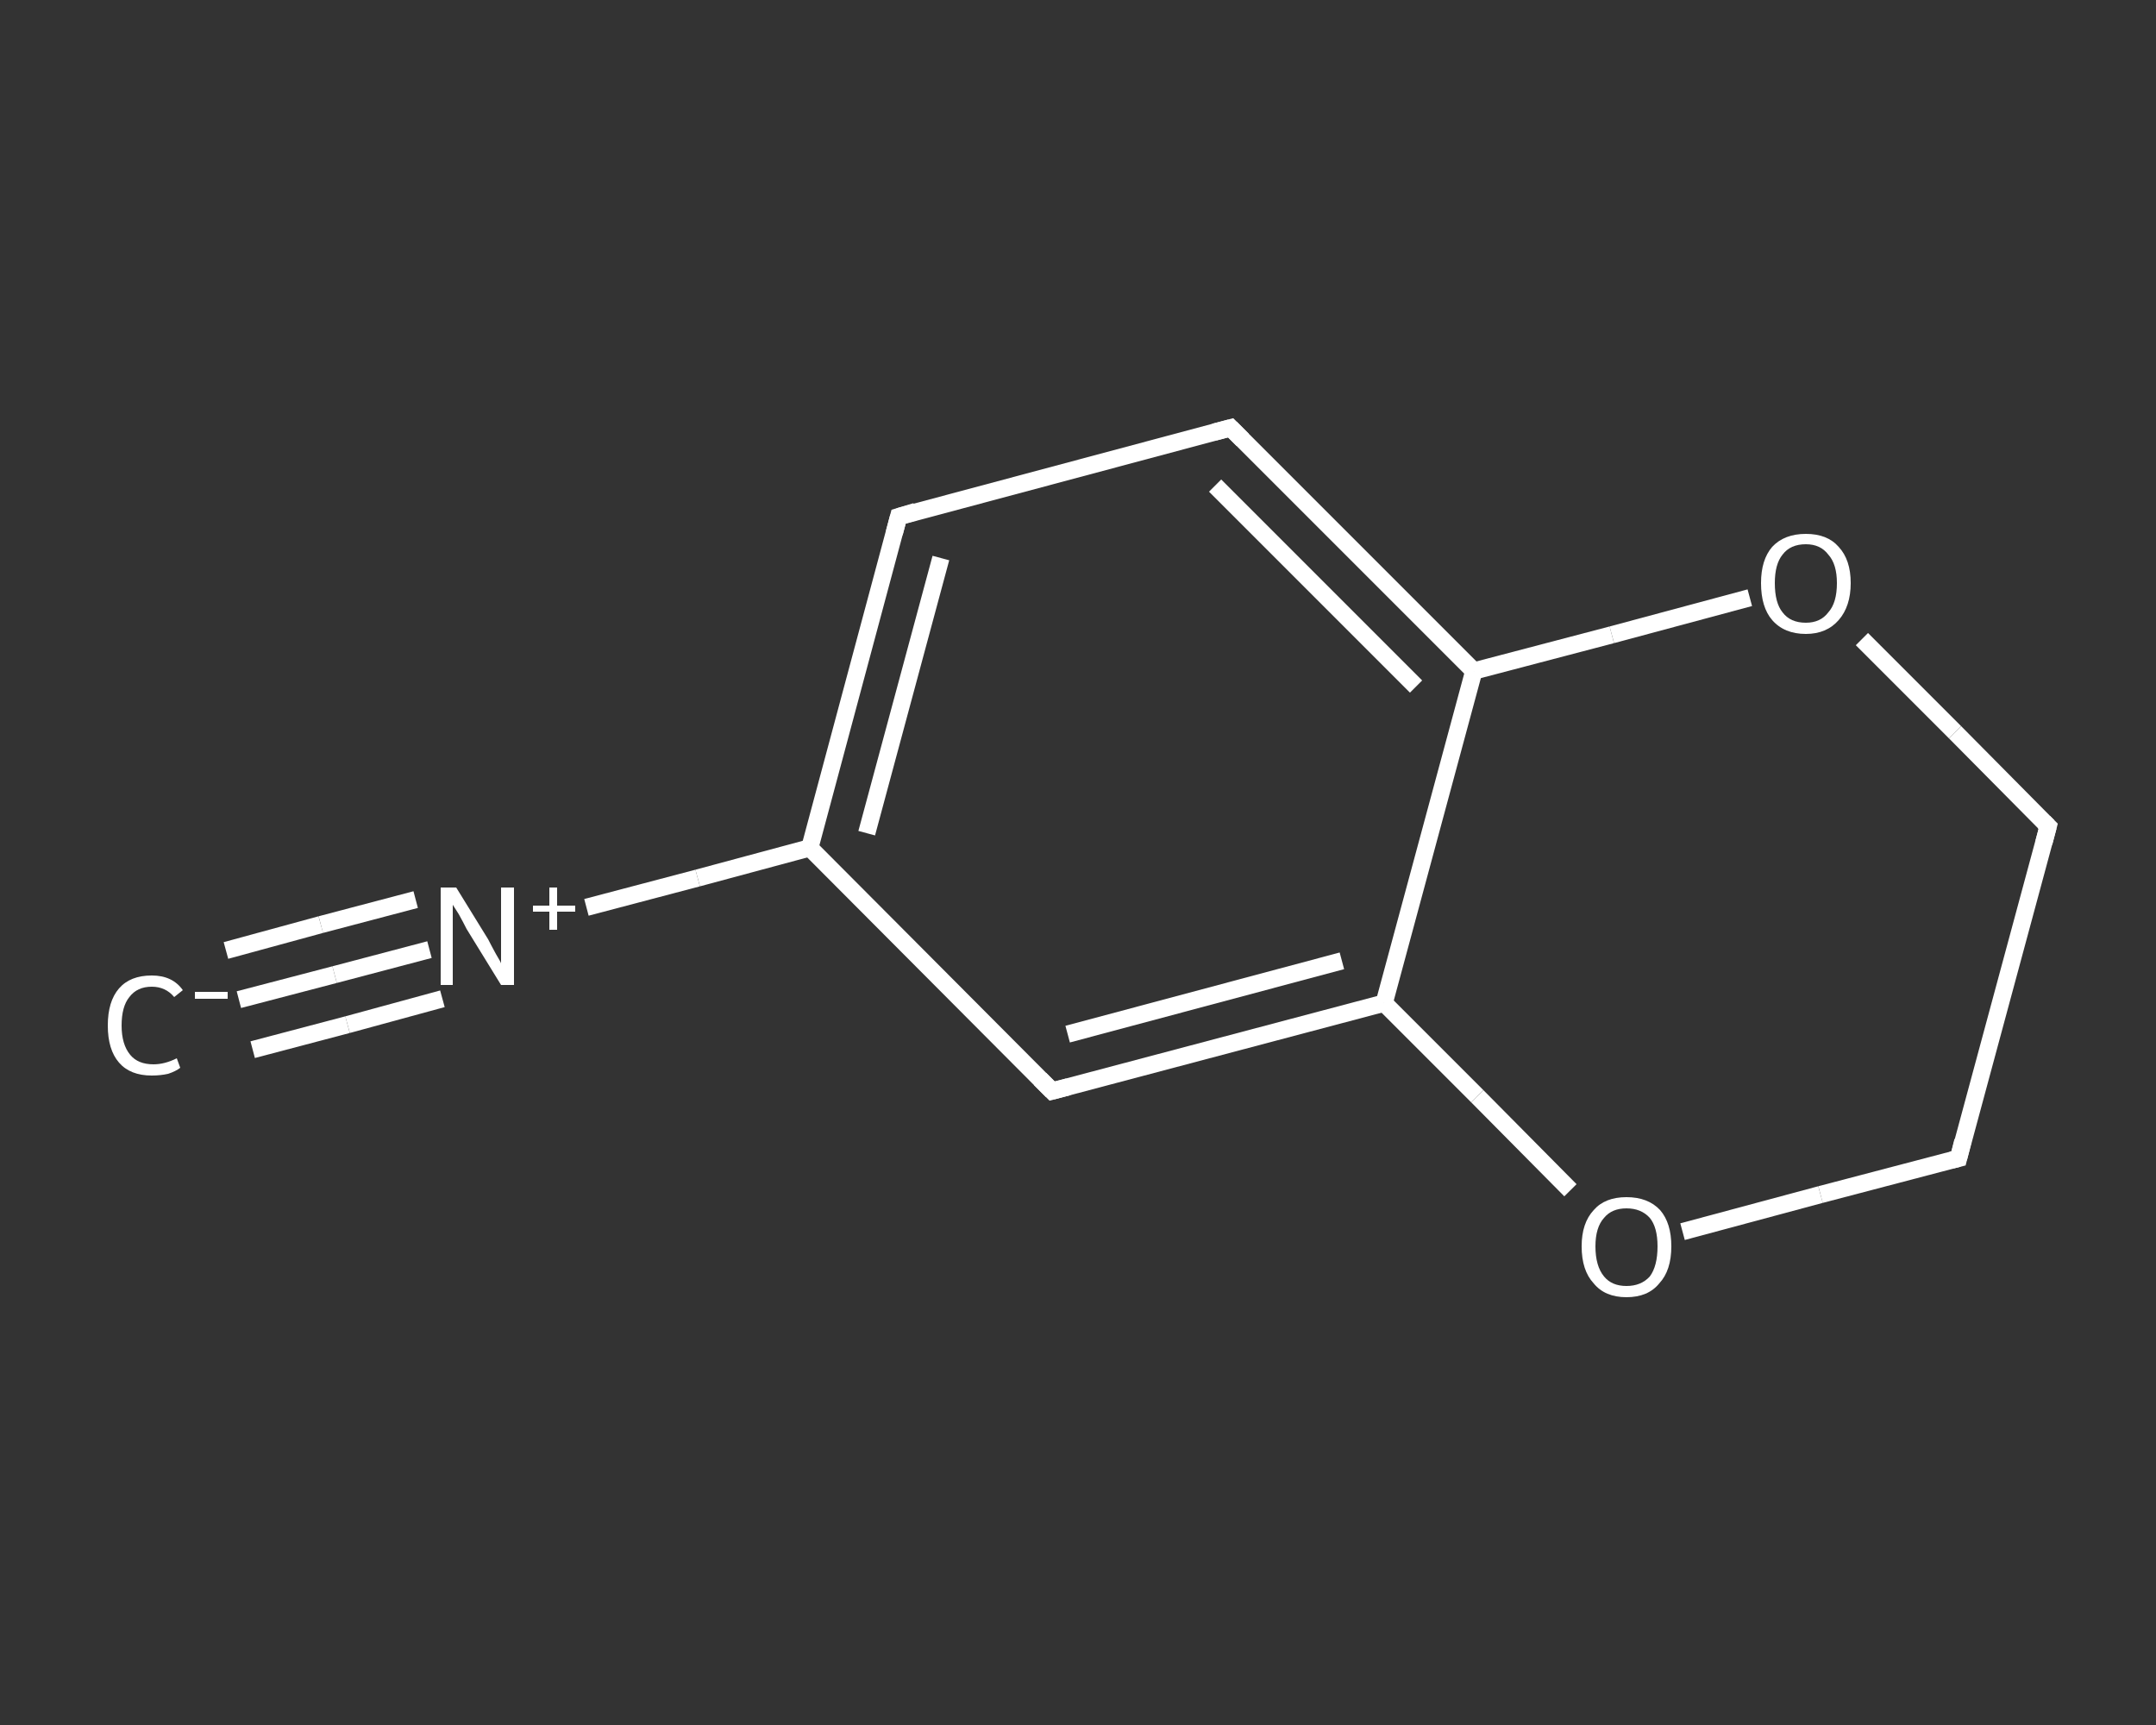 <?xml version='1.0' encoding='iso-8859-1'?>
<svg version='1.1' baseProfile='full'
              xmlns='http://www.w3.org/2000/svg'
                      xmlns:rdkit='http://www.rdkit.org/xml'
                      xmlns:xlink='http://www.w3.org/1999/xlink'
                  xml:space='preserve'
width='250px' height='200px' viewBox='0 0 250 200'>
<rect x="0" y="0" width="250" height="200" fill="#333333" stroke="none"/>
<!-- END OF HEADER -->
<rect style='opacity:1.0;fill:transparent;stroke:none' width='250.0' height='200.0' x='0.0' y='0.0'> </rect>
<path class='bond-0 atom-0 atom-1' d='M 27.7,115.9 L 38.8,113.0' style='fill:none;fill-rule:evenodd;stroke:#FFFFFF;stroke-width:2.0px;stroke-linecap:butt;stroke-linejoin:miter;stroke-opacity:1' />
<path class='bond-0 atom-0 atom-1' d='M 38.8,113.0 L 49.8,110.1' style='fill:none;fill-rule:evenodd;stroke:#FFFFFF;stroke-width:2.0px;stroke-linecap:butt;stroke-linejoin:miter;stroke-opacity:1' />
<path class='bond-0 atom-0 atom-1' d='M 26.2,110.2 L 37.2,107.2' style='fill:none;fill-rule:evenodd;stroke:#FFFFFF;stroke-width:2.0px;stroke-linecap:butt;stroke-linejoin:miter;stroke-opacity:1' />
<path class='bond-0 atom-0 atom-1' d='M 37.2,107.2 L 48.2,104.3' style='fill:none;fill-rule:evenodd;stroke:#FFFFFF;stroke-width:2.0px;stroke-linecap:butt;stroke-linejoin:miter;stroke-opacity:1' />
<path class='bond-0 atom-0 atom-1' d='M 29.3,121.7 L 40.3,118.8' style='fill:none;fill-rule:evenodd;stroke:#FFFFFF;stroke-width:2.0px;stroke-linecap:butt;stroke-linejoin:miter;stroke-opacity:1' />
<path class='bond-0 atom-0 atom-1' d='M 40.3,118.8 L 51.3,115.8' style='fill:none;fill-rule:evenodd;stroke:#FFFFFF;stroke-width:2.0px;stroke-linecap:butt;stroke-linejoin:miter;stroke-opacity:1' />
<path class='bond-1 atom-1 atom-2' d='M 68.0,105.2 L 80.9,101.8' style='fill:none;fill-rule:evenodd;stroke:#FFFFFF;stroke-width:2.0px;stroke-linecap:butt;stroke-linejoin:miter;stroke-opacity:1' />
<path class='bond-1 atom-1 atom-2' d='M 80.9,101.8 L 93.9,98.3' style='fill:none;fill-rule:evenodd;stroke:#FFFFFF;stroke-width:2.0px;stroke-linecap:butt;stroke-linejoin:miter;stroke-opacity:1' />
<path class='bond-2 atom-2 atom-3' d='M 93.9,98.3 L 104.2,59.9' style='fill:none;fill-rule:evenodd;stroke:#FFFFFF;stroke-width:2.0px;stroke-linecap:butt;stroke-linejoin:miter;stroke-opacity:1' />
<path class='bond-2 atom-2 atom-3' d='M 100.5,96.6 L 109.1,64.7' style='fill:none;fill-rule:evenodd;stroke:#FFFFFF;stroke-width:2.0px;stroke-linecap:butt;stroke-linejoin:miter;stroke-opacity:1' />
<path class='bond-3 atom-3 atom-4' d='M 104.2,59.9 L 142.7,49.6' style='fill:none;fill-rule:evenodd;stroke:#FFFFFF;stroke-width:2.0px;stroke-linecap:butt;stroke-linejoin:miter;stroke-opacity:1' />
<path class='bond-4 atom-4 atom-5' d='M 142.7,49.6 L 170.9,77.8' style='fill:none;fill-rule:evenodd;stroke:#FFFFFF;stroke-width:2.0px;stroke-linecap:butt;stroke-linejoin:miter;stroke-opacity:1' />
<path class='bond-4 atom-4 atom-5' d='M 140.9,56.3 L 164.2,79.6' style='fill:none;fill-rule:evenodd;stroke:#FFFFFF;stroke-width:2.0px;stroke-linecap:butt;stroke-linejoin:miter;stroke-opacity:1' />
<path class='bond-5 atom-5 atom-6' d='M 170.9,77.8 L 160.5,116.3' style='fill:none;fill-rule:evenodd;stroke:#FFFFFF;stroke-width:2.0px;stroke-linecap:butt;stroke-linejoin:miter;stroke-opacity:1' />
<path class='bond-6 atom-6 atom-7' d='M 160.5,116.3 L 122.0,126.5' style='fill:none;fill-rule:evenodd;stroke:#FFFFFF;stroke-width:2.0px;stroke-linecap:butt;stroke-linejoin:miter;stroke-opacity:1' />
<path class='bond-6 atom-6 atom-7' d='M 155.6,111.4 L 123.8,119.9' style='fill:none;fill-rule:evenodd;stroke:#FFFFFF;stroke-width:2.0px;stroke-linecap:butt;stroke-linejoin:miter;stroke-opacity:1' />
<path class='bond-7 atom-6 atom-8' d='M 160.5,116.3 L 171.3,127.1' style='fill:none;fill-rule:evenodd;stroke:#FFFFFF;stroke-width:2.0px;stroke-linecap:butt;stroke-linejoin:miter;stroke-opacity:1' />
<path class='bond-7 atom-6 atom-8' d='M 171.3,127.1 L 182.1,138.0' style='fill:none;fill-rule:evenodd;stroke:#FFFFFF;stroke-width:2.0px;stroke-linecap:butt;stroke-linejoin:miter;stroke-opacity:1' />
<path class='bond-8 atom-8 atom-9' d='M 195.1,142.8 L 211.1,138.5' style='fill:none;fill-rule:evenodd;stroke:#FFFFFF;stroke-width:2.0px;stroke-linecap:butt;stroke-linejoin:miter;stroke-opacity:1' />
<path class='bond-8 atom-8 atom-9' d='M 211.1,138.5 L 227.1,134.3' style='fill:none;fill-rule:evenodd;stroke:#FFFFFF;stroke-width:2.0px;stroke-linecap:butt;stroke-linejoin:miter;stroke-opacity:1' />
<path class='bond-9 atom-9 atom-10' d='M 227.1,134.3 L 237.5,95.8' style='fill:none;fill-rule:evenodd;stroke:#FFFFFF;stroke-width:2.0px;stroke-linecap:butt;stroke-linejoin:miter;stroke-opacity:1' />
<path class='bond-10 atom-10 atom-11' d='M 237.5,95.8 L 226.7,84.9' style='fill:none;fill-rule:evenodd;stroke:#FFFFFF;stroke-width:2.0px;stroke-linecap:butt;stroke-linejoin:miter;stroke-opacity:1' />
<path class='bond-10 atom-10 atom-11' d='M 226.7,84.9 L 215.9,74.1' style='fill:none;fill-rule:evenodd;stroke:#FFFFFF;stroke-width:2.0px;stroke-linecap:butt;stroke-linejoin:miter;stroke-opacity:1' />
<path class='bond-11 atom-7 atom-2' d='M 122.0,126.5 L 93.9,98.3' style='fill:none;fill-rule:evenodd;stroke:#FFFFFF;stroke-width:2.0px;stroke-linecap:butt;stroke-linejoin:miter;stroke-opacity:1' />
<path class='bond-12 atom-11 atom-5' d='M 202.9,69.3 L 186.9,73.6' style='fill:none;fill-rule:evenodd;stroke:#FFFFFF;stroke-width:2.0px;stroke-linecap:butt;stroke-linejoin:miter;stroke-opacity:1' />
<path class='bond-12 atom-11 atom-5' d='M 186.9,73.6 L 170.9,77.8' style='fill:none;fill-rule:evenodd;stroke:#FFFFFF;stroke-width:2.0px;stroke-linecap:butt;stroke-linejoin:miter;stroke-opacity:1' />
<path d='M 103.7,61.8 L 104.2,59.9 L 106.2,59.3' style='fill:none;stroke:#FFFFFF;stroke-width:2.0px;stroke-linecap:butt;stroke-linejoin:miter;stroke-opacity:1;' />
<path d='M 140.8,50.1 L 142.7,49.6 L 144.1,51.0' style='fill:none;stroke:#FFFFFF;stroke-width:2.0px;stroke-linecap:butt;stroke-linejoin:miter;stroke-opacity:1;' />
<path d='M 123.9,126.0 L 122.0,126.5 L 120.6,125.1' style='fill:none;stroke:#FFFFFF;stroke-width:2.0px;stroke-linecap:butt;stroke-linejoin:miter;stroke-opacity:1;' />
<path d='M 226.3,134.5 L 227.1,134.3 L 227.6,132.3' style='fill:none;stroke:#FFFFFF;stroke-width:2.0px;stroke-linecap:butt;stroke-linejoin:miter;stroke-opacity:1;' />
<path d='M 237.0,97.7 L 237.5,95.8 L 237.0,95.3' style='fill:none;stroke:#FFFFFF;stroke-width:2.0px;stroke-linecap:butt;stroke-linejoin:miter;stroke-opacity:1;' />
<path class='atom-0' d='M 12.5 118.9
Q 12.5 116.1, 13.8 114.6
Q 15.1 113.1, 17.6 113.1
Q 20.0 113.1, 21.2 114.8
L 20.2 115.6
Q 19.2 114.4, 17.6 114.4
Q 15.9 114.4, 15.0 115.6
Q 14.1 116.7, 14.1 118.9
Q 14.1 121.1, 15.1 122.3
Q 16.0 123.4, 17.8 123.4
Q 19.1 123.4, 20.5 122.7
L 20.9 123.8
Q 20.4 124.2, 19.5 124.5
Q 18.6 124.7, 17.6 124.7
Q 15.1 124.7, 13.8 123.2
Q 12.5 121.7, 12.5 118.9
' fill='#FFFFFF'/>
<path class='atom-0' d='M 22.6 115.0
L 26.4 115.0
L 26.4 115.8
L 22.6 115.8
L 22.6 115.0
' fill='#FFFFFF'/>
<path class='atom-1' d='M 52.9 102.9
L 56.6 108.9
Q 56.9 109.5, 57.5 110.6
Q 58.1 111.6, 58.1 111.7
L 58.1 102.9
L 59.6 102.9
L 59.6 114.2
L 58.1 114.2
L 54.1 107.7
Q 53.7 106.9, 53.2 106.0
Q 52.7 105.2, 52.5 104.9
L 52.5 114.2
L 51.1 114.2
L 51.1 102.9
L 52.9 102.9
' fill='#FFFFFF'/>
<path class='atom-1' d='M 61.8 105.0
L 63.7 105.0
L 63.7 102.9
L 64.6 102.9
L 64.6 105.0
L 66.7 105.0
L 66.7 105.7
L 64.6 105.7
L 64.6 107.8
L 63.7 107.8
L 63.7 105.7
L 61.8 105.7
L 61.8 105.0
' fill='#FFFFFF'/>
<path class='atom-8' d='M 183.4 144.5
Q 183.4 141.8, 184.8 140.3
Q 186.1 138.8, 188.6 138.8
Q 191.1 138.8, 192.5 140.3
Q 193.8 141.8, 193.8 144.5
Q 193.8 147.3, 192.4 148.8
Q 191.1 150.4, 188.6 150.4
Q 186.1 150.4, 184.8 148.8
Q 183.4 147.3, 183.4 144.5
M 188.6 149.1
Q 190.3 149.1, 191.3 148.0
Q 192.2 146.8, 192.2 144.5
Q 192.2 142.3, 191.3 141.2
Q 190.3 140.1, 188.6 140.1
Q 186.9 140.1, 186.0 141.2
Q 185.0 142.3, 185.0 144.5
Q 185.0 146.8, 186.0 148.0
Q 186.9 149.1, 188.6 149.1
' fill='#FFFFFF'/>
<path class='atom-11' d='M 204.2 67.6
Q 204.2 64.9, 205.5 63.4
Q 206.9 61.9, 209.4 61.9
Q 211.9 61.9, 213.2 63.4
Q 214.6 64.9, 214.6 67.6
Q 214.6 70.3, 213.2 71.9
Q 211.8 73.5, 209.4 73.5
Q 206.9 73.5, 205.5 71.9
Q 204.2 70.4, 204.2 67.6
M 209.4 72.2
Q 211.1 72.2, 212.0 71.0
Q 213.0 69.9, 213.0 67.6
Q 213.0 65.4, 212.0 64.3
Q 211.1 63.1, 209.4 63.1
Q 207.6 63.1, 206.7 64.3
Q 205.8 65.4, 205.8 67.6
Q 205.8 69.9, 206.7 71.0
Q 207.6 72.2, 209.4 72.2
' fill='#FFFFFF'/>
</svg>
